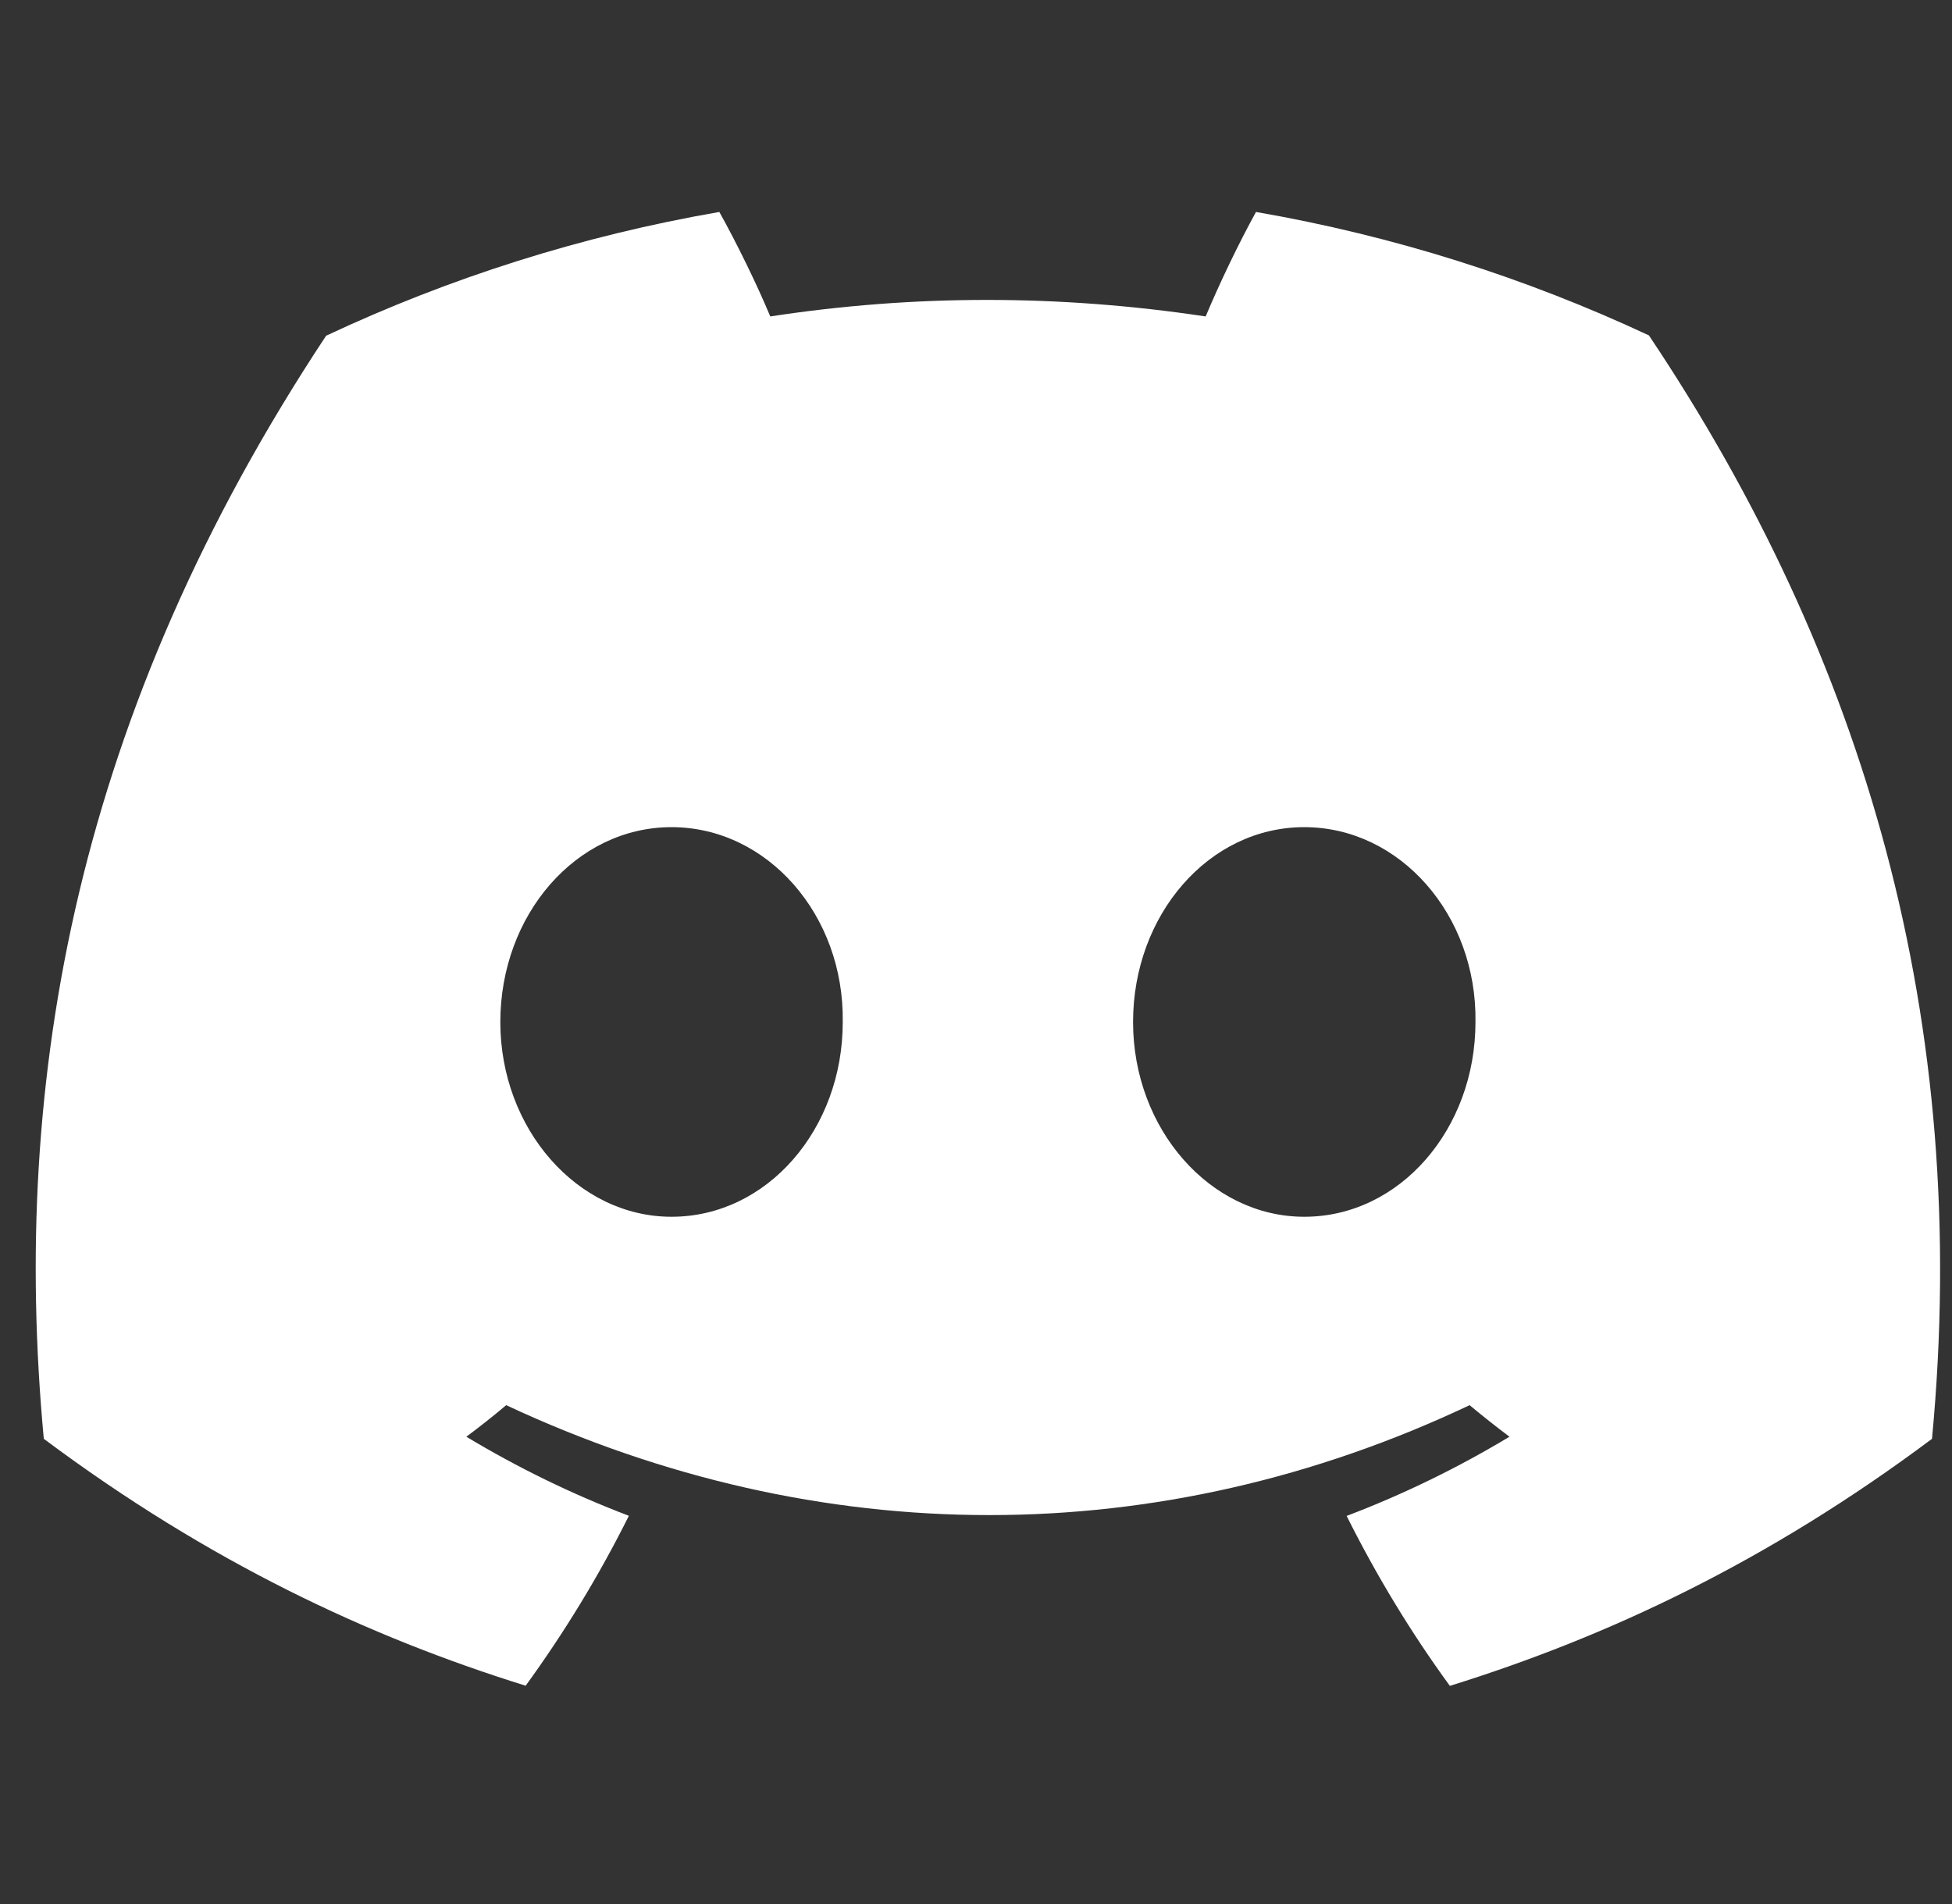 <svg width="41" height="40" viewBox="0 0 41 40" fill="none" xmlns="http://www.w3.org/2000/svg">
<rect x="0" y="0" width="41" height="40" fill="#333333" stroke="none"/>
<path d="M34.634 7.046C32.044 5.835 29.276 4.954 26.381 4.453C26.026 5.096 25.611 5.96 25.324 6.648C22.247 6.185 19.199 6.185 16.179 6.648C15.892 5.96 15.468 5.096 15.109 4.453C12.211 4.954 9.44 5.838 6.85 7.053C1.628 14.945 0.212 22.641 0.92 30.227C4.384 32.814 7.741 34.386 11.041 35.414C11.856 34.292 12.583 33.1 13.209 31.844C12.016 31.391 10.874 30.832 9.795 30.183C10.081 29.97 10.361 29.749 10.632 29.52C17.214 32.599 24.365 32.599 30.868 29.52C31.142 29.749 31.422 29.97 31.705 30.183C30.622 30.835 29.477 31.394 28.285 31.847C28.911 33.1 29.635 34.296 30.453 35.417C33.756 34.389 37.116 32.817 40.58 30.227C41.411 21.433 39.161 13.807 34.634 7.046ZM14.105 25.562C12.13 25.562 10.509 23.717 10.509 21.471C10.509 19.225 12.095 17.377 14.105 17.377C16.116 17.377 17.736 19.222 17.701 21.471C17.704 23.717 16.116 25.562 14.105 25.562ZM27.395 25.562C25.419 25.562 23.799 23.717 23.799 21.471C23.799 19.225 25.384 17.377 27.395 17.377C29.405 17.377 31.025 19.222 30.991 21.471C30.991 23.717 29.405 25.562 27.395 25.562Z" fill="white"/>
</svg>
